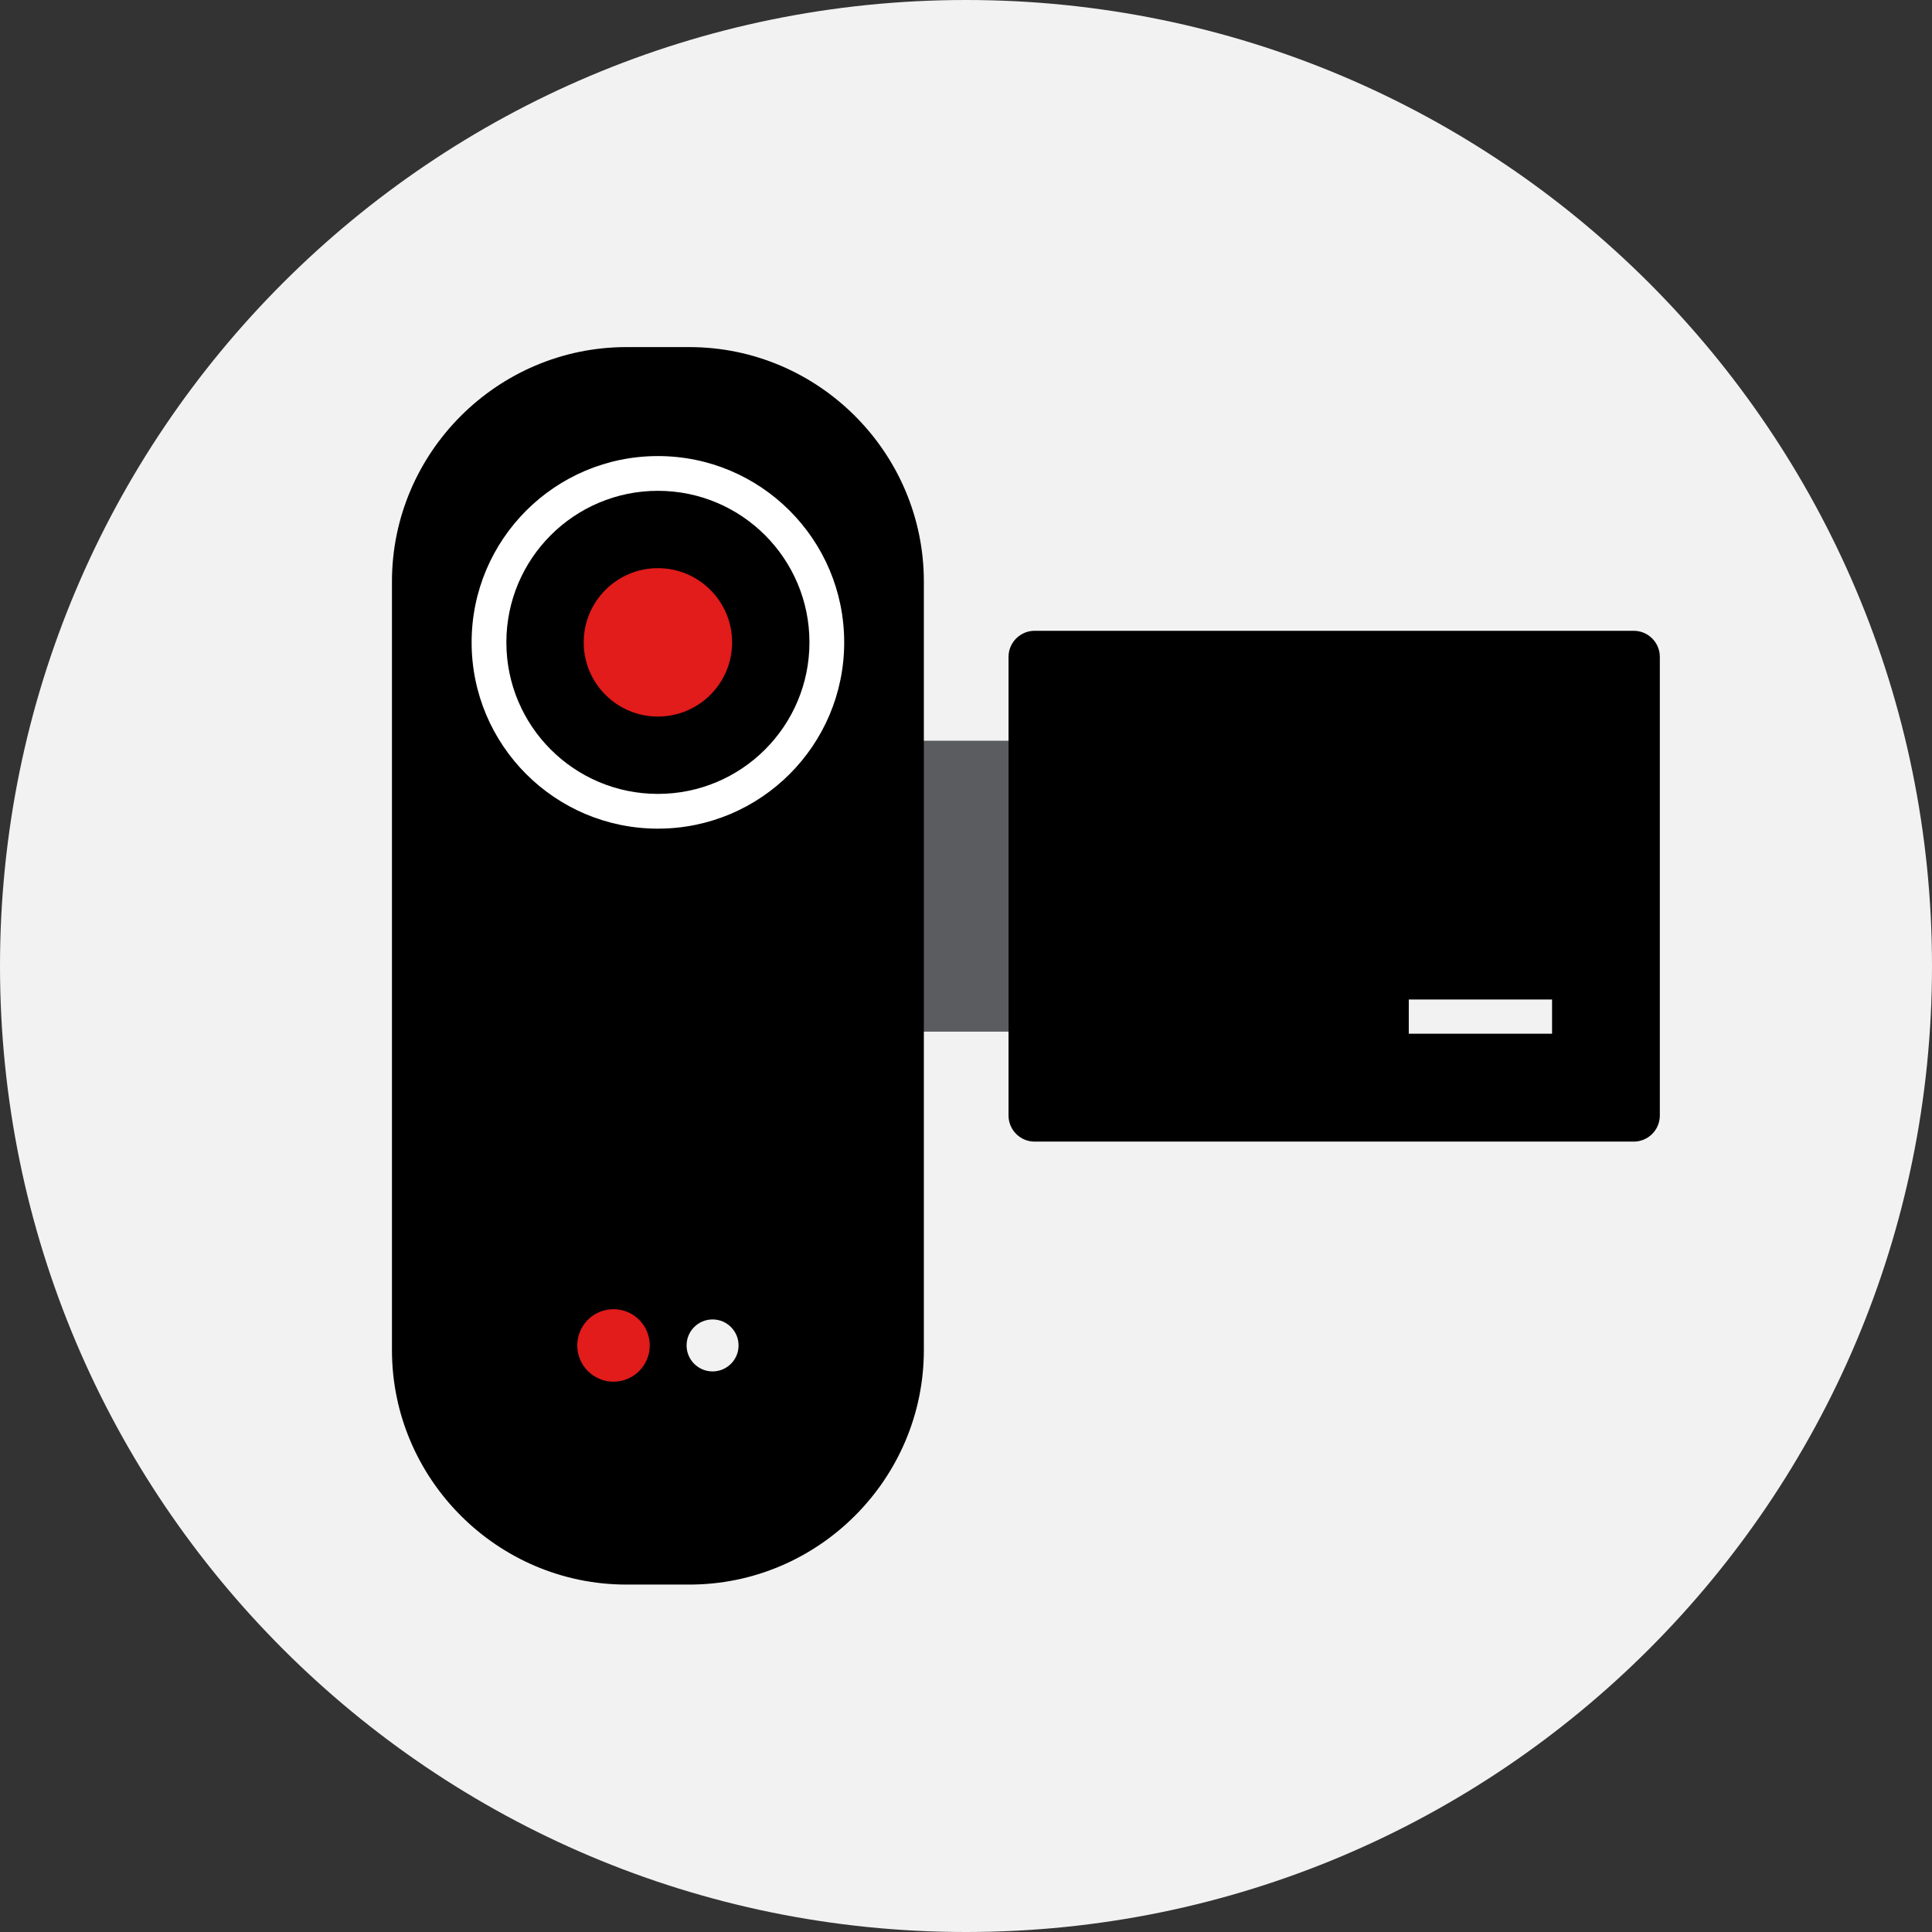 <?xml version="1.0" encoding="iso-8859-1"?>
<!-- Uploaded to: SVG Repo, www.svgrepo.com, Generator: SVG Repo Mixer Tools -->
<svg version="1.1" id="Layer_1" xmlns="http://www.w3.org/2000/svg" xmlns:xlink="http://www.w3.org/1999/xlink" 
	 viewBox="0 0 512 512" xml:space="preserve">
<rect x="0" y="0" width="512" height="512" fill="#333333" stroke="none"/>
<path style="fill:#F2F2F2;" d="M256,0C114.616,0,0,114.616,0,256s114.616,256,256,256s256-114.616,256-256S397.384,0,256,0z"/>
<rect x="243.752" y="196.304" style="fill:#5B5C5F;" width="24.608" height="77.096"/>
<path d="M182.696,419.928h-16.688c-34.176,0-62.136-27.96-62.136-62.136V154.12c0-34.176,27.96-62.136,62.136-62.136h16.688
	c34.176,0,62.136,27.96,62.136,62.136v203.672C244.832,391.968,216.872,419.928,182.696,419.928z"/>
<path d="M432.968,302.536H274.176c-3.8,0-6.904-3.104-6.904-6.904v-121.56c0-3.8,3.104-6.904,6.904-6.904h158.792
	c3.8,0,6.904,3.104,6.904,6.904v121.56C439.872,299.432,436.768,302.536,432.968,302.536z"/>
<circle style="fill:#FFFFFF;" cx="174.352" cy="170.232" r="49.368"/>
<circle cx="174.352" cy="170.232" r="40.16"/>
<circle style="fill:#E21B1B;" cx="174.352" cy="170.232" r="19.664"/>
<circle style="fill:#F2F2F2;" cx="188.84" cy="356.552" r="6.888"/>
<circle style="fill:#E21B1B;" cx="162.584" cy="356.552" r="9.608"/>
<rect x="373.344" y="264.88" style="fill:#F2F2F2;" width="37.968" height="9.064"/>
</svg>